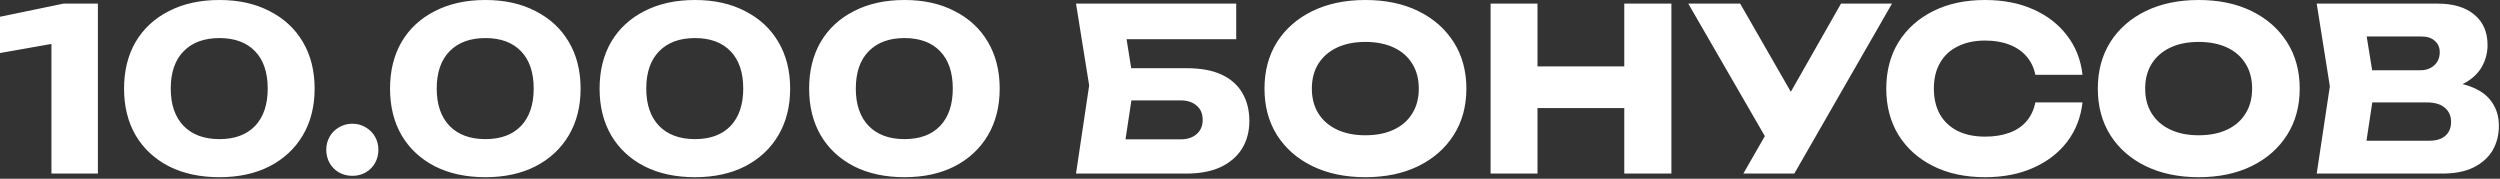 <?xml version="1.0" encoding="UTF-8"?> <svg xmlns="http://www.w3.org/2000/svg" width="993" height="71" viewBox="0 0 993 71" fill="none"><rect x="0" y="0" width="993" height="71" fill="#333333" stroke="none"/><path d="M38.88 1.44V68.94H20.43V7.92L29.07 15.93L0 21.06V6.66L25.2 1.44H38.88ZM87.168 70.38C79.488 70.38 72.798 68.94 67.098 66.06C61.398 63.12 56.988 59.01 53.868 53.73C50.808 48.45 49.278 42.27 49.278 35.19C49.278 28.11 50.808 21.93 53.868 16.65C56.988 11.37 61.398 7.29 67.098 4.41C72.798 1.47 79.488 -6.1512e-05 87.168 -6.1512e-05C94.788 -6.1512e-05 101.418 1.47 107.058 4.41C112.758 7.29 117.168 11.37 120.288 16.65C123.408 21.93 124.968 28.11 124.968 35.19C124.968 42.27 123.408 48.45 120.288 53.73C117.168 59.01 112.758 63.12 107.058 66.06C101.418 68.94 94.788 70.38 87.168 70.38ZM87.168 55.26C93.228 55.26 97.938 53.52 101.298 50.04C104.658 46.5 106.338 41.55 106.338 35.19C106.338 28.77 104.658 23.82 101.298 20.34C97.938 16.86 93.228 15.12 87.168 15.12C81.108 15.12 76.368 16.86 72.948 20.34C69.528 23.82 67.818 28.77 67.818 35.19C67.818 41.55 69.528 46.5 72.948 50.04C76.368 53.52 81.108 55.26 87.168 55.26ZM139.945 69.84C138.025 69.84 136.255 69.39 134.635 68.49C133.075 67.59 131.845 66.36 130.945 64.8C130.045 63.18 129.595 61.41 129.595 59.49C129.595 57.57 130.045 55.83 130.945 54.27C131.845 52.71 133.075 51.48 134.635 50.58C136.255 49.62 138.025 49.14 139.945 49.14C141.925 49.14 143.695 49.62 145.255 50.58C146.815 51.48 148.045 52.71 148.945 54.27C149.845 55.83 150.295 57.57 150.295 59.49C150.295 61.41 149.845 63.18 148.945 64.8C148.045 66.36 146.815 67.59 145.255 68.49C143.695 69.39 141.925 69.84 139.945 69.84ZM192.813 70.38C185.133 70.38 178.443 68.94 172.743 66.06C167.043 63.12 162.633 59.01 159.513 53.73C156.453 48.45 154.923 42.27 154.923 35.19C154.923 28.11 156.453 21.93 159.513 16.65C162.633 11.37 167.043 7.29 172.743 4.41C178.443 1.47 185.133 -6.1512e-05 192.813 -6.1512e-05C200.433 -6.1512e-05 207.063 1.47 212.703 4.41C218.403 7.29 222.813 11.37 225.933 16.65C229.053 21.93 230.613 28.11 230.613 35.19C230.613 42.27 229.053 48.45 225.933 53.73C222.813 59.01 218.403 63.12 212.703 66.06C207.063 68.94 200.433 70.38 192.813 70.38ZM192.813 55.26C198.873 55.26 203.583 53.52 206.943 50.04C210.303 46.5 211.983 41.55 211.983 35.19C211.983 28.77 210.303 23.82 206.943 20.34C203.583 16.86 198.873 15.12 192.813 15.12C186.753 15.12 182.013 16.86 178.593 20.34C175.173 23.82 173.463 28.77 173.463 35.19C173.463 41.55 175.173 46.5 178.593 50.04C182.013 53.52 186.753 55.26 192.813 55.26ZM276.045 70.38C268.365 70.38 261.675 68.94 255.975 66.06C250.275 63.12 245.865 59.01 242.745 53.73C239.685 48.45 238.155 42.27 238.155 35.19C238.155 28.11 239.685 21.93 242.745 16.65C245.865 11.37 250.275 7.29 255.975 4.41C261.675 1.47 268.365 -6.1512e-05 276.045 -6.1512e-05C283.665 -6.1512e-05 290.295 1.47 295.935 4.41C301.635 7.29 306.045 11.37 309.165 16.65C312.285 21.93 313.845 28.11 313.845 35.19C313.845 42.27 312.285 48.45 309.165 53.73C306.045 59.01 301.635 63.12 295.935 66.06C290.295 68.94 283.665 70.38 276.045 70.38ZM276.045 55.26C282.105 55.26 286.815 53.52 290.175 50.04C293.535 46.5 295.215 41.55 295.215 35.19C295.215 28.77 293.535 23.82 290.175 20.34C286.815 16.86 282.105 15.12 276.045 15.12C269.985 15.12 265.245 16.86 261.825 20.34C258.405 23.82 256.695 28.77 256.695 35.19C256.695 41.55 258.405 46.5 261.825 50.04C265.245 53.52 269.985 55.26 276.045 55.26ZM359.277 70.38C351.597 70.38 344.907 68.94 339.207 66.06C333.507 63.12 329.097 59.01 325.977 53.73C322.917 48.45 321.387 42.27 321.387 35.19C321.387 28.11 322.917 21.93 325.977 16.65C329.097 11.37 333.507 7.29 339.207 4.41C344.907 1.47 351.597 -6.1512e-05 359.277 -6.1512e-05C366.897 -6.1512e-05 373.527 1.47 379.167 4.41C384.867 7.29 389.277 11.37 392.397 16.65C395.517 21.93 397.077 28.11 397.077 35.19C397.077 42.27 395.517 48.45 392.397 53.73C389.277 59.01 384.867 63.12 379.167 66.06C373.527 68.94 366.897 70.38 359.277 70.38ZM359.277 55.26C365.337 55.26 370.047 53.52 373.407 50.04C376.767 46.5 378.447 41.55 378.447 35.19C378.447 28.77 376.767 23.82 373.407 20.34C370.047 16.86 365.337 15.12 359.277 15.12C353.217 15.12 348.477 16.86 345.057 20.34C341.637 23.82 339.927 28.77 339.927 35.19C339.927 41.55 341.637 46.5 345.057 50.04C348.477 53.52 353.217 55.26 359.277 55.26ZM441.524 27.09H471.314C477.014 27.09 481.694 27.96 485.354 29.7C489.014 31.44 491.744 33.9 493.544 37.08C495.344 40.2 496.244 43.86 496.244 48.06C496.244 52.26 495.254 55.95 493.274 59.13C491.294 62.25 488.444 64.68 484.724 66.42C481.004 68.1 476.534 68.94 471.314 68.94H427.394L432.614 33.93L427.394 1.44H491.024V15.57H439.004L446.114 7.02L450.344 33.57L445.754 63.9L438.644 55.35H468.884C471.584 55.35 473.714 54.66 475.274 53.28C476.894 51.9 477.704 50.01 477.704 47.61C477.704 45.15 476.894 43.26 475.274 41.94C473.714 40.56 471.584 39.87 468.884 39.87H441.524V27.09ZM542.306 70.38C534.326 70.38 527.306 68.91 521.246 65.97C515.246 63.03 510.566 58.92 507.206 53.64C503.906 48.36 502.256 42.21 502.256 35.19C502.256 28.17 503.906 22.02 507.206 16.74C510.566 11.46 515.246 7.35 521.246 4.41C527.306 1.47 534.326 -6.1512e-05 542.306 -6.1512e-05C550.346 -6.1512e-05 557.366 1.47 563.366 4.41C569.366 7.35 574.046 11.46 577.406 16.74C580.766 22.02 582.446 28.17 582.446 35.19C582.446 42.21 580.766 48.36 577.406 53.64C574.046 58.92 569.366 63.03 563.366 65.97C557.366 68.91 550.346 70.38 542.306 70.38ZM542.306 53.73C546.686 53.73 550.466 52.98 553.646 51.48C556.826 49.98 559.256 47.85 560.936 45.09C562.676 42.33 563.546 39.03 563.546 35.19C563.546 31.35 562.676 28.05 560.936 25.29C559.256 22.53 556.826 20.4 553.646 18.9C550.466 17.4 546.686 16.65 542.306 16.65C537.986 16.65 534.236 17.4 531.056 18.9C527.876 20.4 525.416 22.53 523.676 25.29C521.936 28.05 521.066 31.35 521.066 35.19C521.066 39.03 521.936 42.33 523.676 45.09C525.416 47.85 527.876 49.98 531.056 51.48C534.236 52.98 537.986 53.73 542.306 53.73ZM592.062 1.44H610.692V68.94H592.062V1.44ZM645.162 1.44H663.882V68.94H645.162V1.44ZM602.502 26.37H652.902V42.93H602.502V26.37ZM692.455 68.94L704.605 47.79H704.875L731.245 1.44H751.495L712.705 68.94H692.455ZM704.335 59.85L670.585 1.44H691.195L717.565 47.34L704.335 59.85ZM827.168 40.68C826.508 46.62 824.468 51.84 821.048 56.34C817.628 60.78 813.128 64.23 807.548 66.69C802.028 69.15 795.668 70.38 788.468 70.38C780.608 70.38 773.738 68.91 767.858 65.97C761.978 63.03 757.388 58.92 754.088 53.64C750.848 48.36 749.228 42.21 749.228 35.19C749.228 28.17 750.848 22.02 754.088 16.74C757.388 11.46 761.978 7.35 767.858 4.41C773.738 1.47 780.608 -6.1512e-05 788.468 -6.1512e-05C795.668 -6.1512e-05 802.028 1.23 807.548 3.69C813.128 6.15 817.628 9.63 821.048 14.13C824.468 18.57 826.508 23.76 827.168 29.7H808.448C807.848 26.82 806.678 24.39 804.938 22.41C803.198 20.37 800.918 18.81 798.098 17.73C795.338 16.65 792.128 16.11 788.468 16.11C784.268 16.11 780.638 16.89 777.578 18.45C774.518 19.95 772.178 22.14 770.558 25.02C768.938 27.84 768.128 31.23 768.128 35.19C768.128 39.15 768.938 42.57 770.558 45.45C772.178 48.27 774.518 50.46 777.578 52.02C780.638 53.52 784.268 54.27 788.468 54.27C792.128 54.27 795.338 53.76 798.098 52.74C800.918 51.72 803.198 50.19 804.938 48.15C806.678 46.11 807.848 43.62 808.448 40.68H827.168ZM873.302 70.38C865.322 70.38 858.302 68.91 852.242 65.97C846.242 63.03 841.562 58.92 838.202 53.64C834.902 48.36 833.252 42.21 833.252 35.19C833.252 28.17 834.902 22.02 838.202 16.74C841.562 11.46 846.242 7.35 852.242 4.41C858.302 1.47 865.322 -6.1512e-05 873.302 -6.1512e-05C881.342 -6.1512e-05 888.362 1.47 894.362 4.41C900.362 7.35 905.042 11.46 908.402 16.74C911.762 22.02 913.442 28.17 913.442 35.19C913.442 42.21 911.762 48.36 908.402 53.64C905.042 58.92 900.362 63.03 894.362 65.97C888.362 68.91 881.342 70.38 873.302 70.38ZM873.302 53.73C877.682 53.73 881.462 52.98 884.642 51.48C887.822 49.98 890.252 47.85 891.932 45.09C893.672 42.33 894.542 39.03 894.542 35.19C894.542 31.35 893.672 28.05 891.932 25.29C890.252 22.53 887.822 20.4 884.642 18.9C881.462 17.4 877.682 16.65 873.302 16.65C868.982 16.65 865.232 17.4 862.052 18.9C858.872 20.4 856.412 22.53 854.672 25.29C852.932 28.05 852.062 31.35 852.062 35.19C852.062 39.03 852.932 42.33 854.672 45.09C856.412 47.85 858.872 49.98 862.052 51.48C865.232 52.98 868.982 53.73 873.302 53.73ZM967.987 35.91L969.517 32.4C974.737 32.52 979.027 33.33 982.387 34.83C985.807 36.27 988.357 38.31 990.037 40.95C991.717 43.53 992.557 46.53 992.557 49.95C992.557 53.61 991.717 56.88 990.037 59.76C988.357 62.58 985.837 64.83 982.477 66.51C979.177 68.13 975.037 68.94 970.057 68.94H920.197L925.417 34.29L920.197 1.44H968.257C974.497 1.44 979.357 2.91 982.837 5.85C986.317 8.73 988.057 12.75 988.057 17.91C988.057 20.73 987.397 23.43 986.077 26.01C984.757 28.59 982.627 30.78 979.687 32.58C976.807 34.32 972.907 35.43 967.987 35.91ZM938.647 64.62L931.447 55.89H965.017C967.717 55.89 969.817 55.23 971.317 53.91C972.817 52.59 973.567 50.76 973.567 48.42C973.567 46.08 972.757 44.22 971.137 42.84C969.517 41.4 967.117 40.68 963.937 40.68H936.217V27.9H961.417C963.577 27.9 965.377 27.27 966.817 26.01C968.317 24.69 969.067 22.92 969.067 20.7C969.067 18.9 968.437 17.43 967.177 16.29C965.917 15.09 964.117 14.49 961.777 14.49H931.537L938.647 5.76L943.237 34.29L938.647 64.62Z" fill="white"></path></svg> 